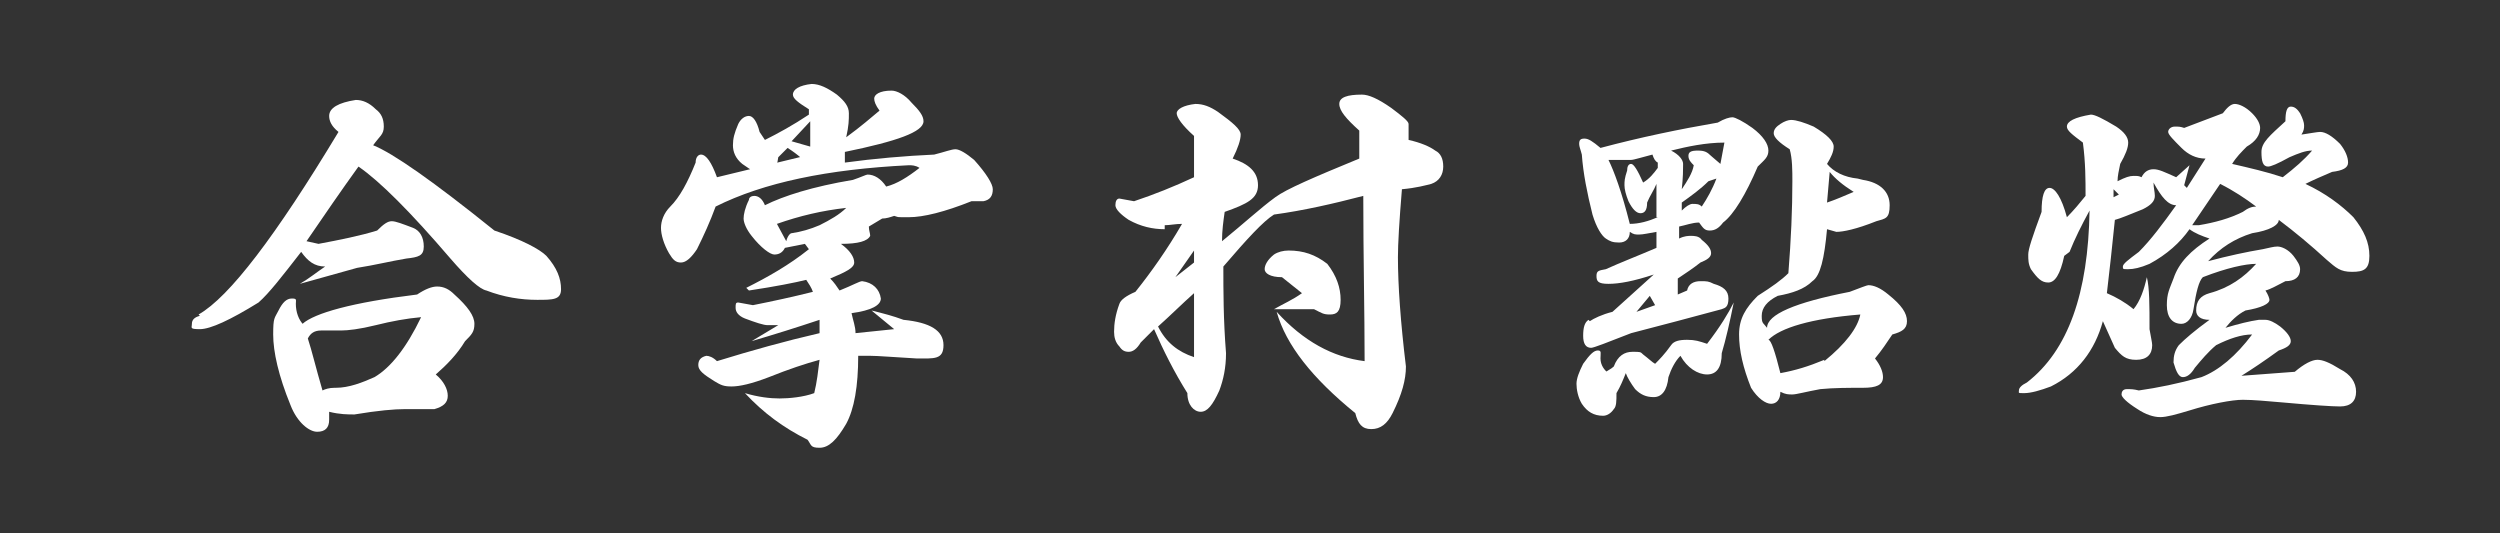 <?xml version="1.0" encoding="UTF-8"?>
<svg id="_圖層_1" data-name="圖層_1" xmlns="http://www.w3.org/2000/svg" version="1.1" viewBox="0 0 187.6 40">
  <rect x="0" y="0" width="187.6" height="40" fill="#333333" stroke="none"/>
  <!-- Generator: Adobe Illustrator 29.7.1, SVG Export Plug-In . SVG Version: 2.1.1 Build 8)  -->
  <defs>
    <style>
      .st0 {
        fill: #fff;
      }
    </style>
  </defs>
  <path class="st0" d="M14.9,23.6c2.3-1.3,5.8-5.9,10.5-13.7-.5-.4-.7-.8-.7-1.2,0-.6.7-1,2-1.2.5,0,1,.2,1.5.7.4.3.6.7.6,1.3s-.3.7-.8,1.4c1.5.6,4.5,2.7,9.1,6.4,2.1.7,3.4,1.4,3.9,1.9.8.9,1.1,1.7,1.1,2.5s-.6.8-1.8.8-2.5-.2-3.8-.7c-.5-.1-1.4-.9-2.7-2.4-3-3.5-5.3-5.8-6.9-6.9-1.3,1.8-2.6,3.7-3.9,5.6l.9.2c1.6-.3,3.1-.6,4.4-1,.5-.5.8-.7,1.1-.7s.8.2,1.6.5c.5.2.8.7.8,1.4s-.4.8-1.3.9c-1.2.2-2.4.5-3.7.7-1.8.5-3.2.9-4.3,1.2.7-.4,1.3-.9,1.9-1.3-.8,0-1.3-.4-1.8-1.1-1.4,1.8-2.4,3.1-3.2,3.8-2.1,1.3-3.6,2-4.4,2s-.6-.1-.6-.4.2-.5.6-.6ZM22.7,24.3c.9-.8,3.7-1.6,8.6-2.2.6-.4,1.1-.6,1.5-.6.5,0,.9.2,1.3.6,1,.9,1.5,1.6,1.5,2.2s-.2.8-.7,1.3c-.6,1-1.4,1.8-2.2,2.5.6.5.9,1.1.9,1.6s-.3.8-1,1c-.7,0-1.5,0-2.2,0-.8,0-2,.1-3.8.4-.5,0-1.1,0-1.9-.2v.6c0,.6-.3.9-.9.9s-1.5-.7-2-2c-.9-2.2-1.3-4-1.3-5.3s.1-1.2.4-1.8c.3-.6.6-.9,1-.9s.3.1.3.4c0,.6.2,1.2.6,1.6ZM25.2,29.1c1,0,2-.4,2.9-.8,1.2-.7,2.4-2.2,3.5-4.5-1.1.1-2.2.3-3.4.6-1.2.3-2.1.4-2.6.4s-1.1,0-1.5,0c-.5,0-.8.2-1,.6.3.9.6,2.2,1.1,3.9.2-.1.5-.2.9-.2Z"/>
  <path class="st0" d="M60.8,12.5c-.4-.4-.9-.9-1.7-1.4l-.7.7c-.1.9-.5,1.3-1,1.3s-1-.3-1.7-.8c-.5-.4-.7-.9-.7-1.4s.1-.9.4-1.6c.2-.4.5-.6.8-.6s.6.4.8,1.2l.4.6c1-.5,2.1-1.1,3.3-1.9v-.4c-.8-.5-1.2-.8-1.2-1.1,0-.4.5-.7,1.4-.8.6,0,1.2.3,1.9.8.6.5.9.9.9,1.4s0,.9-.2,1.8c1.1-.8,1.9-1.5,2.5-2-.3-.4-.4-.7-.4-.9,0-.3.4-.6,1.3-.6.4,0,1,.3,1.5.9.6.6.9,1,.9,1.4,0,.8-2,1.5-5.9,2.3v.8c2.2-.3,4.5-.5,6.7-.6.8-.2,1.3-.4,1.6-.4s.8.3,1.4.8c.9,1,1.4,1.8,1.4,2.2,0,.5-.2.8-.7.9h-.9c-2,.8-3.6,1.2-4.7,1.2s-.7,0-1.1-.1c-.3.1-.6.2-.9.2l-1,.6c0,.3.1.5.1.7-.2.4-.9.6-2.2.6.7.5,1,1,1,1.4s-.6.7-1.8,1.2c.3.3.5.6.7.9,1-.4,1.5-.7,1.7-.7.8.1,1.3.6,1.4,1.3,0,.5-.7.9-2.2,1.1.1.5.3,1,.3,1.5,1-.1,2-.2,2.9-.3l-1.7-1.4c.8.2,1.6.4,2.4.7,2,.2,3,.8,3,1.9s-.7,1-2,1c-1.8-.1-2.9-.2-3.5-.2s-.6,0-.9,0c0,2.3-.3,4-.9,5.1-.7,1.2-1.3,1.8-2,1.8s-.6-.2-.9-.6c-1.8-.9-3.3-2-4.7-3.5,1,.3,1.9.4,2.6.4s1.8-.1,2.6-.4c.2-.8.3-1.7.4-2.5-1.1.3-2.3.7-3.8,1.3-1.3.5-2.2.7-2.8.7s-.8-.1-1.3-.4c-.8-.5-1.2-.8-1.2-1.2s.2-.6.6-.7c.2,0,.5.1.8.4,2.6-.8,5.1-1.5,7.7-2.1v-1c-1.8.6-3.4,1.1-5.1,1.6l2-1.2h-.8c-.3,0-.9-.2-1.7-.5-.5-.2-.7-.5-.7-.8s0-.4.2-.4l1.1.2c1.5-.3,2.9-.6,4.5-1-.1-.3-.3-.6-.5-.9-.8.2-2.3.5-4.3.8l-.2-.2c1.6-.8,3.2-1.7,4.7-2.9l-.3-.4-1.5.3c-.2.4-.5.5-.8.5s-1-.5-1.7-1.4c-.4-.5-.6-1-.6-1.3s.1-.8.4-1.4c0-.2.2-.3.4-.3.3,0,.6.2.8.7,1.4-.7,3.6-1.4,6.6-1.9.6-.2,1-.4,1.1-.4.5,0,1,.3,1.4.9.8-.2,1.6-.7,2.5-1.4-.3-.2-.6-.2-.8-.2-6.1.3-10.9,1.3-14.5,3.1-.4,1.1-.9,2.2-1.4,3.2-.4.6-.8,1-1.2,1s-.6-.2-.9-.7c-.4-.7-.6-1.4-.6-1.9s.2-1.1.7-1.6c.7-.7,1.3-1.8,1.9-3.3,0-.4.2-.6.4-.6.4,0,.8.6,1.2,1.7l6.6-1.6ZM59,18.1c.1-.4.3-.6.4-.6.7-.1,1.4-.3,2.1-.6.8-.4,1.5-.8,2-1.3-1.8.2-3.5.6-5.2,1.2l.7,1.3ZM60.8,11v-1.9l-1.4,1.5,1.4.4Z"/>
  <path class="st0" d="M87.4,17.2c-.9,0-1.8-.2-2.7-.7-.6-.4-1-.8-1-1.1s.1-.5.3-.5l1.1.2c1.5-.5,3-1.1,4.5-1.8v-3.1c-.9-.8-1.3-1.4-1.3-1.7s.5-.6,1.4-.7c.6,0,1.1.2,1.7.6,1.1.8,1.7,1.3,1.7,1.7s-.2,1-.6,1.8c1.2.4,1.9,1,1.9,2s-.8,1.4-2.5,2c-.1.7-.2,1.4-.2,2.2,1.6-1.3,2.9-2.5,4-3.3.8-.6,2.9-1.5,6.3-2.9v-2.1c-1-.9-1.5-1.5-1.5-2s.6-.7,1.7-.7c.5,0,1.2.3,2.2,1,.8.6,1.3,1,1.3,1.2s0,.7,0,1.2c.9.2,1.6.5,2,.8.4.2.6.6.6,1.2s-.3,1.1-.9,1.3c-.4.1-1.1.3-2.2.4-.2,2.4-.3,4.1-.3,5.1,0,2.1.2,4.9.6,8.2,0,1-.3,2.1-1,3.5-.4.8-.9,1.2-1.6,1.2s-1-.4-1.2-1.2c-3.2-2.6-5.2-5.1-5.9-7.6,2,2.2,4.2,3.4,6.6,3.7,0-3.7-.1-7.8-.1-12.4-2.3.6-4.5,1.1-6.7,1.4-.8.5-2,1.8-3.8,3.9,0,1.8,0,4,.2,6.5,0,1.1-.2,2-.5,2.8-.5,1.1-.9,1.6-1.4,1.6s-1-.5-1-1.4c-1-1.6-1.8-3.2-2.5-4.8-.3.3-.7.7-1,1-.3.5-.6.7-.9.7s-.5-.1-.7-.4c-.3-.3-.4-.7-.4-1.1,0-.6.1-1.3.4-2.1.1-.3.5-.6,1.2-.9,1.2-1.5,2.4-3.2,3.5-5.1-.5,0-.9.1-1.3.1ZM89.6,26.8v-4.8c-.9.8-1.8,1.7-2.7,2.5.6,1.2,1.5,1.9,2.7,2.3ZM89.6,19.7v-.9l-1.4,2,1.4-1.1ZM96.2,20.8c-.9,0-1.3-.3-1.3-.6s.2-.7.7-1.1c.3-.2.7-.3,1.1-.3,1.1,0,2,.3,2.9,1,.7.9,1,1.8,1,2.7s-.3,1.1-.8,1.1-.6-.1-1.2-.4c-1,0-2,0-3,0,.7-.4,1.4-.7,2.1-1.2-.5-.4-1-.8-1.5-1.2Z"/>
  <path class="st0" d="M120.4,28c.2-.2.5-.3.7-.5.3-.8.8-1.1,1.4-1.1s.6,0,.8.2c.4.3.7.6.9.7.3-.3.7-.7,1.2-1.4.2-.3.6-.4,1.2-.4s.9.1,1.5.3c1-1.3,1.6-2.3,2-3.1-.3,1.5-.6,2.8-.9,3.8,0,1.1-.4,1.6-1.1,1.6s-1.5-.5-2-1.4c-.4.4-.7,1-.9,1.6-.1,1-.5,1.5-1.1,1.5s-1-.2-1.4-.6c-.3-.4-.6-.9-.7-1.2-.2.5-.4,1-.7,1.5,0,.6,0,1-.2,1.2-.2.3-.5.5-.8.5-.7,0-1.2-.3-1.6-.9-.3-.5-.4-1.1-.4-1.5s.2-.9.5-1.5c.5-.7.8-1,1.1-1s.2.2.2.6c0,.5.3.9.6,1.1ZM119.3,24.1c.3-.2.9-.5,1.7-.7l3.1-2.8c-1.5.5-2.6.7-3.4.7s-.9-.2-.9-.6.2-.4.7-.5c1.1-.5,2.4-1,3.8-1.6v-1.2c-.6.1-1,.2-1.3.2s-.4,0-.7-.2c0,.5-.3.8-.8.8s-.7-.1-1-.3c-.3-.2-.7-.8-1-1.8-.4-1.6-.7-3.1-.8-4.5-.1-.4-.2-.6-.2-.8,0-.3.1-.4.4-.4s.6.2,1.2.7c3-.8,5.9-1.4,8.8-1.9.5-.3.9-.4,1.1-.4s.8.3,1.5.8c.8.6,1.2,1.2,1.2,1.7s-.3.7-.8,1.2c-.9,2.1-1.8,3.6-2.6,4.2-.3.4-.6.6-1,.6s-.5-.2-.8-.6c-.5,0-1,.2-1.5.3v.9c.4-.2.7-.2.9-.2s.6,0,.8.3c.5.4.7.7.7,1s-.3.5-.8.7c-.5.4-1.1.8-1.7,1.2v1.2c0,0,.7-.3.7-.3.1-.5.5-.7,1-.7s.6,0,1,.2c.7.2,1.1.5,1.1,1.1s-.2.7-.5.8c-2.2.6-4.5,1.2-6.8,1.8-1.8.7-2.8,1.1-3,1.1-.4,0-.6-.3-.6-.9s.1-1,.4-1.2ZM124.3,16.3v-2.5c-.2.5-.5.9-.7,1.4,0,.6-.2.8-.5.8s-.6-.3-.9-.9c-.2-.5-.3-.9-.3-1.2s0-.5.2-1.1c0-.3.1-.5.3-.5.2,0,.5.5.9,1.4.5-.3.8-.7,1.1-1.1v-.4c-.2-.1-.3-.3-.4-.6-.8.2-1.4.4-1.6.4s-.9,0-1.7,0c.4.8,1,2.4,1.6,4.8.7,0,1.4-.2,2.1-.5ZM124.2,22.9l-.4-.7-1,1.2,1.4-.5ZM126.3,12.3c0,.4,0,1-.1,1.9.4-.6.8-1.2.9-1.8-.2-.2-.4-.4-.4-.7s.2-.4.7-.4.7.1,1,.4l.7.6.3-1.6c-1.4,0-2.8.3-4,.6.6.3.9.7.9,1ZM127,15.3c.3,0,.5,0,.7.2.4-.6.8-1.3,1.1-2.1l-.6.2c-.6.6-1.3,1.1-2,1.6v.6c.3-.3.6-.5.8-.5ZM139.8,13.5c1.3.2,2,.9,2,1.9s-.3,1-1,1.2c-1.5.6-2.5.8-3,.8l-.7-.2c-.2,2.2-.5,3.5-1.1,3.9-.6.6-1.5.9-2.6,1.1-.8.4-1.2.9-1.2,1.5s.1.5.4.9c0-1,2.1-1.9,6.2-2.7.8-.3,1.3-.5,1.4-.5.4,0,.9.2,1.5.7,1,.8,1.4,1.4,1.4,2s-.4.8-1.1,1c-.4.6-.8,1.2-1.3,1.8.4.5.6,1,.6,1.4,0,.6-.5.8-1.5.8s-2.2,0-3.2.1c-1.1.2-1.8.4-2.1.4s-.5,0-.9-.2c0,.6-.3.9-.7.9s-1-.4-1.5-1.2c-.6-1.5-.9-2.8-.9-4s.5-2,1.4-2.9c1.1-.7,1.8-1.2,2.3-1.7.2-2.5.3-4.8.3-6.9,0-.8,0-1.7-.2-2.4-.8-.5-1.2-.9-1.2-1.2s.2-.5.5-.7c.3-.2.6-.3.8-.3.4,0,1,.2,1.7.5,1,.6,1.5,1.1,1.5,1.5s-.2.8-.5,1.3c.5.6,1.3,1,2.3,1.1ZM136.9,27.1c1.6-1.3,2.5-2.5,2.7-3.5-3.7.3-6,1-6.9,1.9.2,0,.5.9.9,2.5,1.1-.2,2.1-.5,3.3-1ZM139.1,14.4c-.8-.5-1.4-1-1.8-1.5l-.2,2.3c.6-.2,1.3-.5,2-.8Z"/>
  <path class="st0" d="M154.9,19.2c-.3,1.4-.7,2-1.2,2s-.8-.3-1.3-1c-.2-.4-.2-.7-.2-1.1s.3-1.3,1-3.2c0-1.2.2-1.8.6-1.8s.9.7,1.3,2.2c.5-.5,1-1.1,1.4-1.6,0-1.2,0-2.5-.2-4-.8-.6-1.2-.9-1.2-1.2,0-.4.6-.7,1.8-.9.3,0,.9.3,1.9.9.6.4.9.8.9,1.2s-.2.9-.6,1.6c-.1.5-.2.9-.2,1.3.6-.3.9-.4,1.2-.4s.4,0,.6.1c.2-.4.5-.6.9-.6s.8.2,1.7.6l1-.9-.4,1.5.2.2,1.4-2.2c-.7,0-1.3-.3-1.8-.8-.6-.6-1-1-1-1.2s.2-.4.5-.4.4,0,.7.1l2.9-1.1c.3-.4.6-.7.9-.7s.8.2,1.3.7c.4.4.6.8.6,1.1,0,.5-.3,1-1,1.4-.4.4-.8.8-1.1,1.3,1.3.3,2.6.6,3.8,1,.9-.7,1.6-1.3,2.2-2-.5,0-1,.2-1.7.5-.9.5-1.4.7-1.6.7-.4,0-.5-.4-.5-1.1s.6-1.2,1.8-2.3c0-.7.1-1.1.4-1.1s.5.2.7.5c.2.4.3.7.3.9s0,.4-.2.7c.7-.1,1.2-.2,1.4-.2.4,0,.9.3,1.5.9.4.5.6,1,.6,1.4s-.4.6-1.2.7c-.7.3-1.4.6-2,.9,1.5.7,2.7,1.6,3.6,2.5.8,1,1.2,1.9,1.2,2.9s-.4,1.2-1.3,1.2-1.2-.3-1.9-.9c-1.2-1.1-2.4-2.1-3.6-3,0,.4-.7.8-2,1-1.3.4-2.4,1.1-3.3,2.1,1.5-.4,2.9-.7,4.1-.9.5-.1.8-.2,1.1-.2s.8.2,1.2.7c.3.4.5.7.5,1,0,.6-.4.9-1.1.9-.6.3-1.1.6-1.5.7.2.3.3.6.3.7,0,.3-.6.6-1.8.8-.6.3-1.1.8-1.5,1.3,1-.3,1.8-.5,2.5-.6.2,0,.3,0,.5,0,.3,0,.7.2,1.1.5.5.4.8.8.8,1.1s-.3.5-.9.7c-1.1.8-2,1.4-2.8,1.9l4-.3c.7-.6,1.3-.9,1.7-.9s.9.2,1.7.7c.8.4,1.2,1,1.2,1.7s-.4,1.1-1.2,1.1c-.6,0-2.1-.1-4.3-.3-1.2-.1-2.2-.2-3-.2s-2.4.3-4,.8c-1,.3-1.7.5-2.2.5s-1.1-.2-1.7-.6c-.8-.5-1.2-.9-1.2-1.1s.1-.4.4-.4.5,0,.9.1c1.4-.2,2.9-.5,4.7-1,1.3-.5,2.6-1.6,3.8-3.2-.8,0-1.7.3-2.7.8-.6.5-1.1,1.1-1.6,1.7-.3.5-.6.7-.9.7s-.5-.4-.7-1.1c0-.5.1-.9.4-1.3.5-.5,1.2-1.1,2.3-1.9-.7,0-1-.3-1-.7,0-.7.3-1.1,1-1.3,1.5-.4,2.6-1.2,3.5-2.2-.8,0-2.2.3-4,1-.3.3-.5,1.1-.7,2.4-.1.7-.5,1.1-.9,1.1-.7,0-1.1-.5-1.1-1.4s.2-1.2.5-2c.4-1.2,1.3-2.1,2.7-3-.6-.2-1.1-.4-1.5-.7-.7,1-1.7,1.9-3,2.6-.7.3-1.2.4-1.6.4s-.4,0-.4-.2.4-.5,1.2-1.1c.9-.9,1.8-2.1,2.8-3.5-.6,0-1.1-.6-1.7-1.7,0,.4.1.7.1,1,0,.4-.3.7-.9,1-1,.4-1.7.7-2.1.8-.2,2-.4,3.8-.6,5.5.7.3,1.4.7,2,1.2.5-.6.8-1.5,1-2.4.2.8.2,2.1.2,3.9.1.6.2,1,.2,1.2,0,.7-.4,1.1-1.2,1.1s-1.1-.3-1.6-.9l-.9-2c-.6,2.2-1.9,3.9-3.9,4.9-.8.3-1.5.5-2,.5s-.4,0-.4-.2.2-.4.6-.6c3.1-2.4,4.6-6.7,4.7-12.9-.6,1.1-1.1,2.1-1.5,3.1ZM159,14.6l-.4-.4v.6c0,0,.4-.2.4-.2ZM165,16.9c1.2-.2,2.3-.5,3.3-1,.4-.3.7-.4,1-.4-.8-.6-1.7-1.2-2.7-1.7l-2.1,3.1h.6Z"/>
</svg>